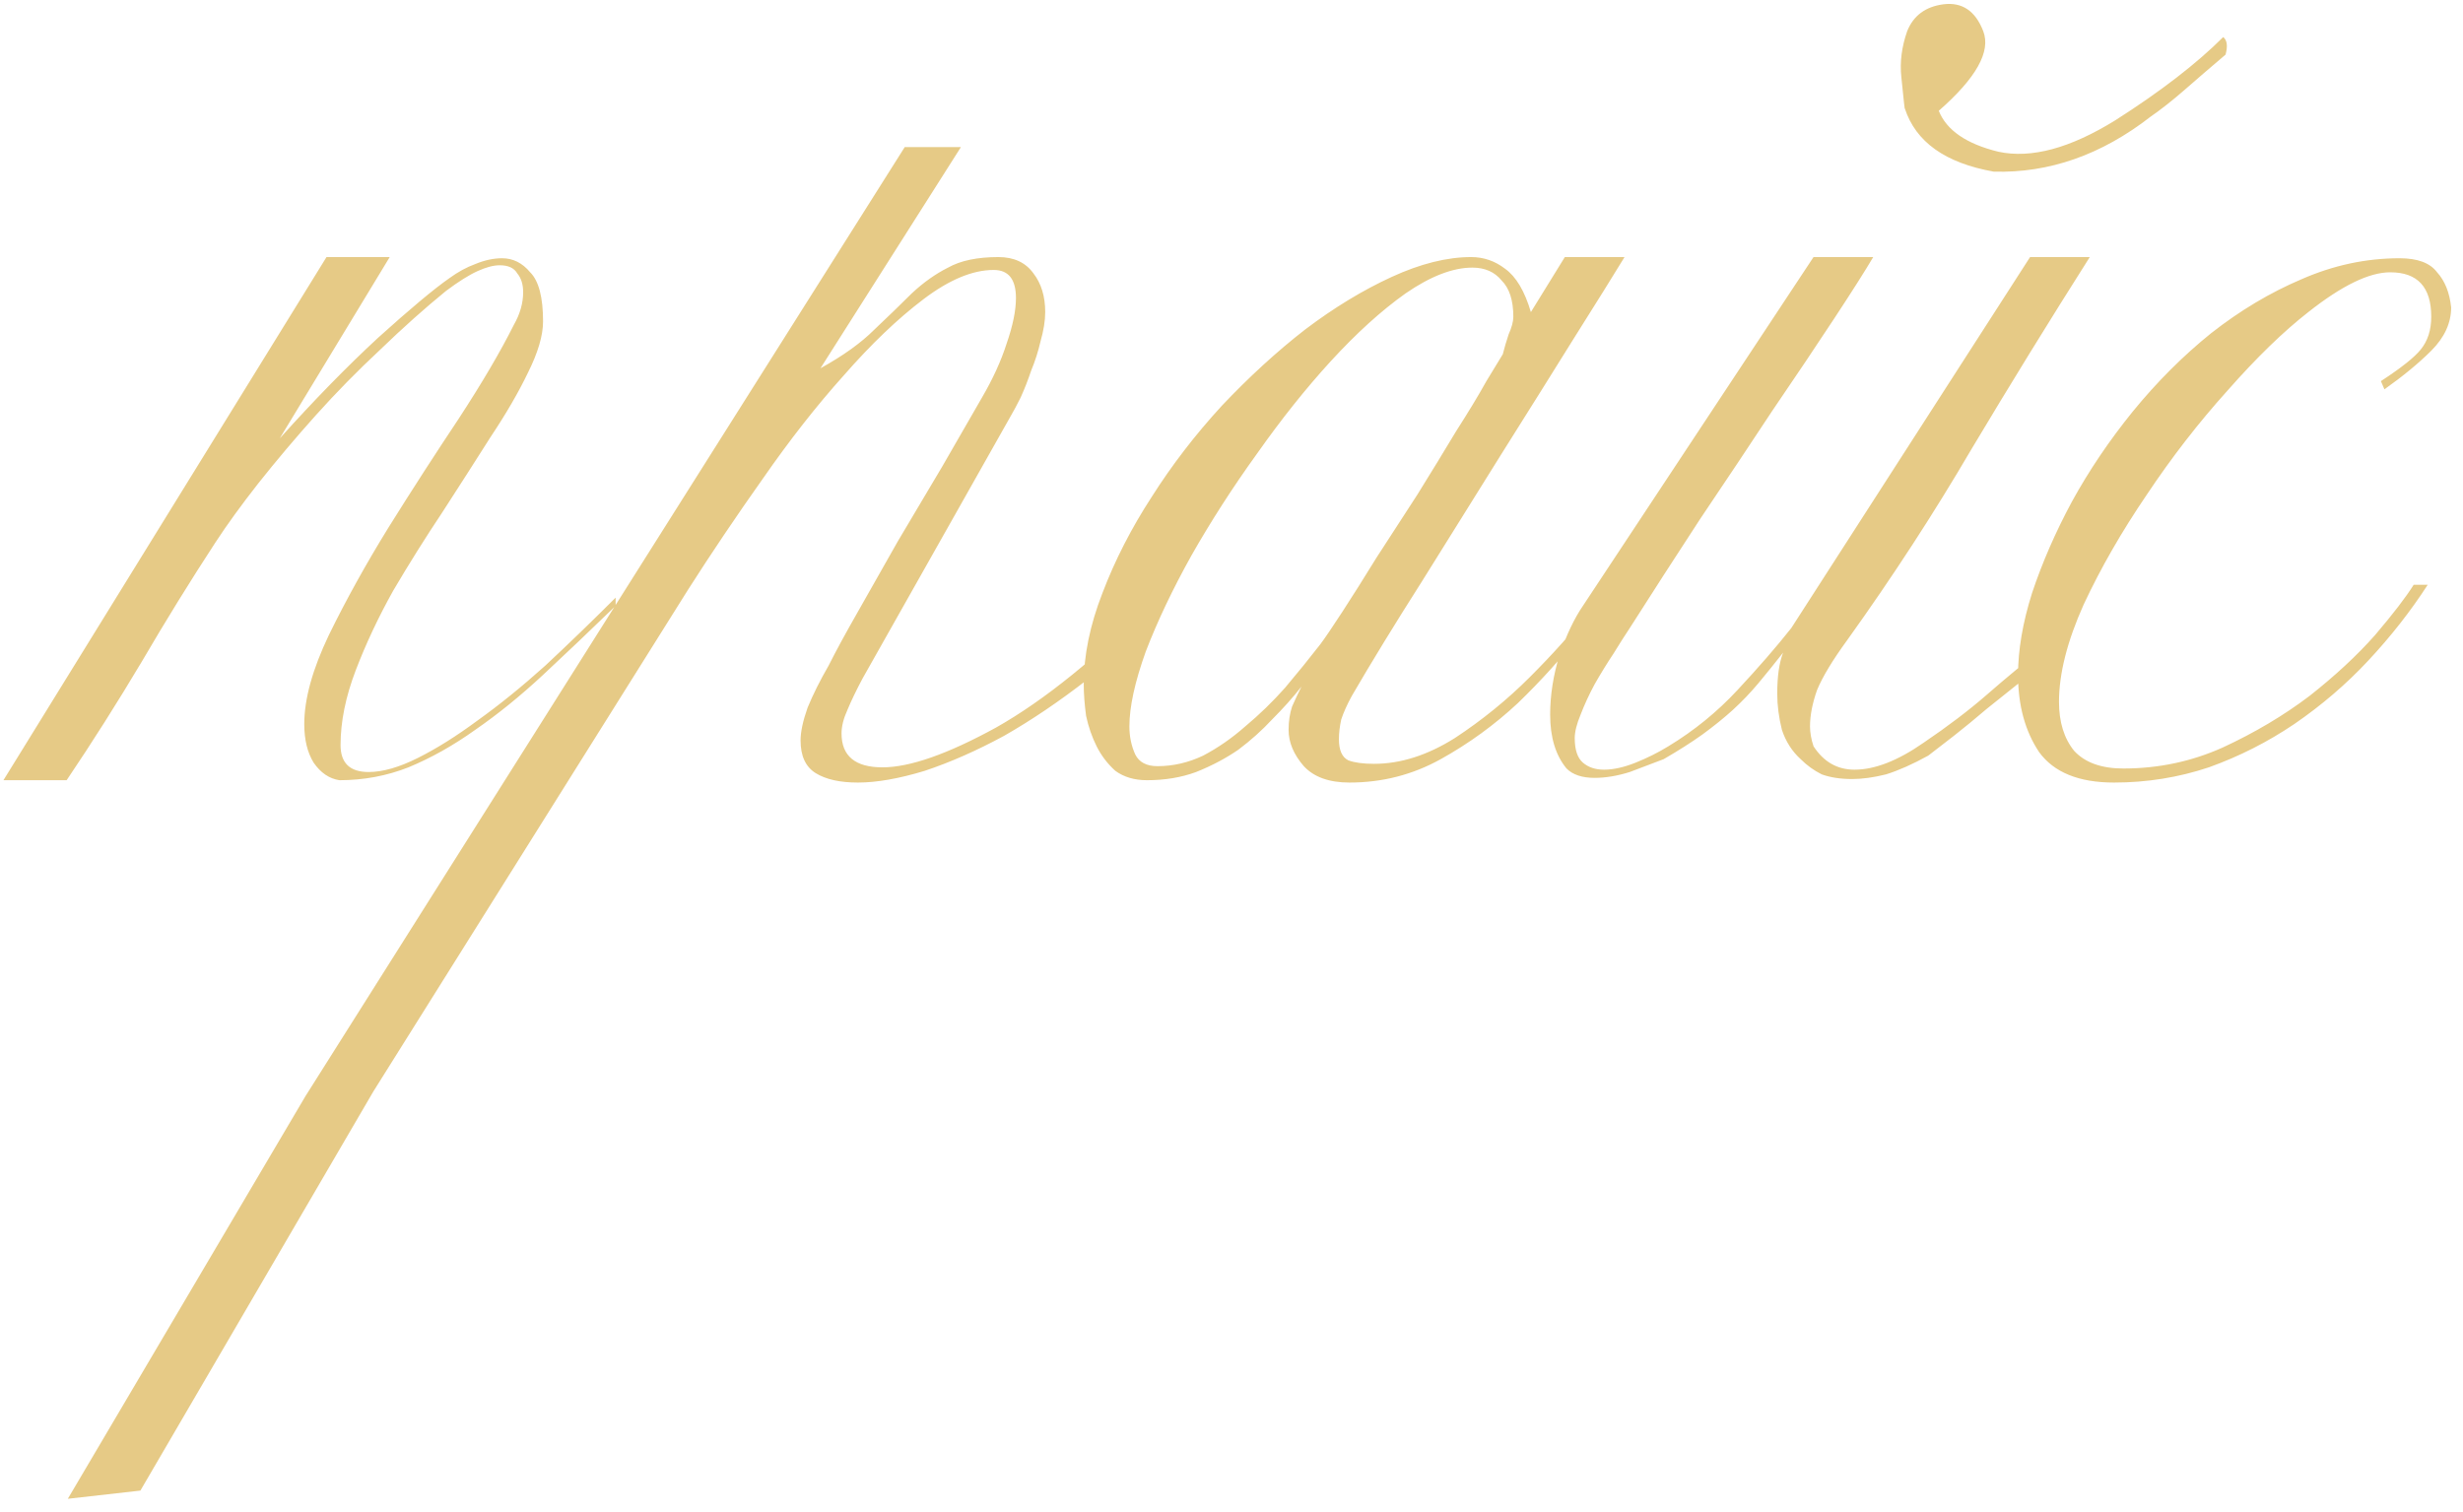<?xml version="1.0" encoding="UTF-8"?> <svg xmlns="http://www.w3.org/2000/svg" width="101" height="62" viewBox="0 0 101 62" fill="none"><path d="M25.245 24.848C24.189 25.872 23.197 26.816 22.269 27.68C21.341 28.544 20.413 29.296 19.485 29.936C18.589 30.576 17.677 31.088 16.749 31.472C15.853 31.824 14.909 32 13.917 32C13.501 31.936 13.149 31.696 12.861 31.28C12.605 30.864 12.477 30.336 12.477 29.696C12.477 28.672 12.813 27.456 13.485 26.048C14.189 24.608 15.005 23.136 15.933 21.632C16.893 20.096 17.853 18.608 18.813 17.168C19.773 15.696 20.525 14.416 21.069 13.328C21.325 12.88 21.453 12.432 21.453 11.984C21.453 11.664 21.373 11.408 21.213 11.216C21.085 10.992 20.845 10.88 20.493 10.88C20.237 10.88 19.933 10.96 19.581 11.12C19.229 11.28 18.797 11.552 18.285 11.936C17.421 12.64 16.525 13.44 15.597 14.336C14.669 15.2 13.789 16.096 12.957 17.024C12.125 17.952 11.341 18.88 10.605 19.808C9.901 20.704 9.309 21.52 8.829 22.256C7.805 23.824 6.797 25.456 5.805 27.152C4.813 28.816 3.789 30.432 2.733 32H0.141L13.389 10.544H15.981L11.469 17.984C12.877 16.416 14.221 15.04 15.501 13.856C16.813 12.672 17.789 11.856 18.429 11.408C18.781 11.152 19.133 10.96 19.485 10.832C19.869 10.672 20.237 10.592 20.589 10.592C21.037 10.592 21.421 10.784 21.741 11.168C22.093 11.52 22.269 12.192 22.269 13.184C22.269 13.76 22.061 14.464 21.645 15.296C21.261 16.096 20.749 16.976 20.109 17.936C19.501 18.896 18.845 19.92 18.141 21.008C17.437 22.064 16.765 23.136 16.125 24.224C15.517 25.312 15.005 26.4 14.589 27.488C14.173 28.576 13.965 29.6 13.965 30.56C13.965 31.296 14.349 31.664 15.117 31.664C15.693 31.664 16.365 31.472 17.133 31.088C17.901 30.704 18.717 30.192 19.581 29.552C20.477 28.912 21.405 28.16 22.365 27.296C23.325 26.4 24.285 25.472 25.245 24.512V24.848ZM5.757 61.136L2.781 61.472L12.525 44.96L37.101 6.032H39.405L33.645 15.104C34.573 14.592 35.309 14.064 35.853 13.52C36.429 12.976 36.941 12.48 37.389 12.032C37.869 11.584 38.365 11.232 38.877 10.976C39.389 10.688 40.077 10.544 40.941 10.544C41.581 10.544 42.061 10.768 42.381 11.216C42.701 11.632 42.861 12.16 42.861 12.8C42.861 13.152 42.797 13.552 42.669 14C42.573 14.416 42.445 14.816 42.285 15.2C42.157 15.584 42.013 15.952 41.853 16.304C41.693 16.624 41.565 16.864 41.469 17.024L35.373 27.824C35.117 28.304 34.909 28.736 34.749 29.12C34.589 29.472 34.509 29.792 34.509 30.08C34.509 31.008 35.069 31.472 36.189 31.472C37.309 31.472 38.861 30.928 40.845 29.84C42.829 28.72 45.021 26.944 47.421 24.512L47.757 24.704C46.797 25.888 45.741 26.944 44.589 27.872C43.437 28.768 42.301 29.536 41.181 30.176C40.061 30.784 38.973 31.264 37.917 31.616C36.861 31.936 35.949 32.096 35.181 32.096C34.445 32.096 33.869 31.968 33.453 31.712C33.037 31.456 32.829 31.008 32.829 30.368C32.829 30.016 32.925 29.568 33.117 29.024C33.341 28.48 33.629 27.904 33.981 27.296C34.269 26.72 34.669 25.984 35.181 25.088C35.693 24.192 36.237 23.232 36.813 22.208C37.421 21.184 38.029 20.16 38.637 19.136C39.245 18.08 39.789 17.136 40.269 16.304C40.717 15.536 41.053 14.8 41.277 14.096C41.533 13.36 41.661 12.736 41.661 12.224C41.661 11.456 41.357 11.072 40.749 11.072C39.885 11.072 38.925 11.472 37.869 12.272C36.813 13.072 35.725 14.112 34.605 15.392C33.485 16.64 32.381 18.048 31.293 19.616C30.205 21.152 29.181 22.672 28.221 24.176L15.309 44.768L5.757 61.136ZM66.953 23.456C66.345 24.128 65.641 24.96 64.841 25.952C64.073 26.944 63.209 27.904 62.249 28.832C61.289 29.728 60.233 30.496 59.081 31.136C57.929 31.776 56.681 32.096 55.337 32.096C54.505 32.096 53.881 31.872 53.465 31.424C53.049 30.944 52.841 30.448 52.841 29.936C52.841 29.584 52.889 29.264 52.985 28.976C53.113 28.688 53.241 28.416 53.369 28.16C53.017 28.608 52.617 29.056 52.169 29.504C51.753 29.952 51.289 30.368 50.777 30.752C50.265 31.104 49.689 31.408 49.049 31.664C48.441 31.888 47.769 32 47.033 32C46.521 32 46.089 31.872 45.737 31.616C45.417 31.328 45.161 30.992 44.969 30.608C44.777 30.224 44.633 29.808 44.537 29.36C44.473 28.88 44.441 28.448 44.441 28.064C44.441 26.88 44.697 25.632 45.209 24.32C45.721 22.976 46.393 21.664 47.225 20.384C48.057 19.072 49.017 17.824 50.105 16.64C51.225 15.456 52.361 14.416 53.513 13.52C54.697 12.624 55.881 11.904 57.065 11.36C58.249 10.816 59.337 10.544 60.329 10.544C60.841 10.544 61.305 10.704 61.721 11.024C62.169 11.344 62.521 11.936 62.777 12.8L64.169 10.544H66.617C66.169 11.28 65.481 12.384 64.553 13.856C63.657 15.296 62.665 16.88 61.577 18.608C60.521 20.304 59.433 22.048 58.313 23.84C57.193 25.6 56.233 27.168 55.433 28.544C55.241 28.896 55.097 29.216 55.001 29.504C54.937 29.792 54.905 30.064 54.905 30.32C54.905 30.768 55.033 31.056 55.289 31.184C55.545 31.28 55.897 31.328 56.345 31.328C57.433 31.328 58.537 30.976 59.657 30.272C60.777 29.536 61.801 28.704 62.729 27.776C63.689 26.816 64.505 25.904 65.177 25.04C65.881 24.176 66.361 23.6 66.617 23.312C66.841 23.344 66.953 23.392 66.953 23.456ZM62.057 12.992C62.057 12.32 61.897 11.824 61.577 11.504C61.289 11.152 60.889 10.976 60.377 10.976C59.577 10.976 58.665 11.328 57.641 12.032C56.649 12.736 55.625 13.664 54.569 14.816C53.545 15.936 52.537 17.2 51.545 18.608C50.553 19.984 49.657 21.376 48.857 22.784C48.089 24.16 47.465 25.472 46.985 26.72C46.537 27.968 46.313 28.992 46.313 29.792C46.313 30.208 46.393 30.592 46.553 30.944C46.713 31.264 47.017 31.424 47.465 31.424C48.105 31.424 48.729 31.28 49.337 30.992C49.945 30.672 50.521 30.272 51.065 29.792C51.641 29.312 52.185 28.784 52.697 28.208C53.209 27.6 53.689 27.008 54.137 26.432C54.329 26.176 54.633 25.728 55.049 25.088C55.465 24.448 55.929 23.712 56.441 22.88C56.985 22.048 57.545 21.184 58.121 20.288C58.697 19.36 59.225 18.496 59.705 17.696C60.217 16.896 60.633 16.208 60.953 15.632C61.305 15.056 61.529 14.688 61.625 14.528C61.689 14.272 61.769 14 61.865 13.712C61.993 13.424 62.057 13.184 62.057 12.992ZM85.695 10.544C84.031 13.168 82.415 15.792 80.847 18.416C79.311 21.04 77.615 23.648 75.759 26.24C75.151 27.072 74.735 27.76 74.511 28.304C74.319 28.848 74.223 29.344 74.223 29.792C74.223 30.048 74.271 30.32 74.367 30.608C74.783 31.248 75.343 31.568 76.047 31.568C76.879 31.568 77.823 31.2 78.879 30.464C79.871 29.792 80.735 29.136 81.471 28.496C82.239 27.824 83.071 27.136 83.967 26.432L84.303 26.768C83.855 27.12 83.391 27.504 82.911 27.92C82.431 28.304 81.951 28.688 81.471 29.072C81.023 29.456 80.575 29.824 80.127 30.176C79.711 30.496 79.359 30.768 79.071 30.992C78.431 31.344 77.855 31.6 77.343 31.76C76.831 31.888 76.367 31.952 75.951 31.952C75.471 31.952 75.055 31.888 74.703 31.76C74.383 31.6 74.095 31.392 73.839 31.136C73.487 30.816 73.231 30.416 73.071 29.936C72.943 29.424 72.879 28.928 72.879 28.448C72.879 27.744 72.959 27.184 73.119 26.768C72.767 27.216 72.431 27.632 72.111 28.016C71.791 28.4 71.439 28.768 71.055 29.12C70.703 29.44 70.287 29.776 69.807 30.128C69.359 30.448 68.831 30.784 68.223 31.136C67.807 31.296 67.343 31.472 66.831 31.664C66.319 31.824 65.839 31.904 65.391 31.904C64.879 31.904 64.495 31.776 64.239 31.52C63.791 30.976 63.567 30.24 63.567 29.312C63.567 28.512 63.695 27.696 63.951 26.864C64.239 26.032 64.559 25.36 64.911 24.848L74.367 10.544H76.815C76.495 11.088 75.967 11.92 75.231 13.04C74.495 14.16 73.647 15.424 72.687 16.832C71.759 18.24 70.767 19.728 69.711 21.296C68.687 22.864 67.727 24.352 66.831 25.76C66.639 26.048 66.415 26.4 66.159 26.816C65.903 27.2 65.647 27.616 65.391 28.064C65.167 28.48 64.975 28.896 64.815 29.312C64.655 29.696 64.575 30.016 64.575 30.272C64.575 30.752 64.687 31.088 64.911 31.28C65.135 31.472 65.423 31.568 65.775 31.568C66.159 31.568 66.591 31.472 67.071 31.28C67.551 31.088 67.999 30.864 68.415 30.608C69.471 29.968 70.415 29.2 71.247 28.304C72.111 27.376 72.847 26.528 73.455 25.76L83.247 10.544H85.695ZM78.111 4.448C78.111 4.544 78.063 4.112 77.967 3.152C77.903 2.544 77.983 1.92 78.207 1.28C78.463 0.64 78.959 0.272 79.695 0.176C80.463 0.08 81.007 0.448 81.327 1.28C81.647 2.112 81.039 3.2 79.503 4.544C79.823 5.344 80.639 5.904 81.951 6.224C83.295 6.512 84.895 6.08 86.751 4.928C88.607 3.744 90.079 2.608 91.167 1.52C91.327 1.648 91.359 1.888 91.263 2.24C90.623 2.784 90.047 3.28 89.535 3.728C89.055 4.144 88.607 4.496 88.191 4.784C86.175 6.352 84.031 7.104 81.759 7.04C79.775 6.688 78.559 5.824 78.111 4.448ZM100.514 12.608C100.514 13.248 100.242 13.84 99.698 14.384C99.186 14.896 98.546 15.424 97.778 15.968L97.633 15.632C98.466 15.088 99.01 14.656 99.266 14.336C99.553 13.984 99.698 13.536 99.698 12.992C99.698 11.776 99.138 11.168 98.017 11.168C97.153 11.168 96.034 11.712 94.657 12.8C93.633 13.6 92.529 14.672 91.346 16.016C90.162 17.328 89.058 18.752 88.034 20.288C87.01 21.792 86.145 23.296 85.442 24.8C84.769 26.304 84.433 27.632 84.433 28.784C84.433 29.616 84.641 30.288 85.058 30.8C85.505 31.28 86.177 31.52 87.073 31.52C88.513 31.52 89.874 31.232 91.153 30.656C92.466 30.048 93.65 29.344 94.706 28.544C95.761 27.712 96.657 26.88 97.394 26.048C98.129 25.184 98.657 24.496 98.978 23.984H99.553C98.85 25.072 98.034 26.112 97.106 27.104C96.21 28.064 95.201 28.928 94.082 29.696C92.993 30.432 91.826 31.024 90.578 31.472C89.329 31.888 88.034 32.096 86.689 32.096C85.249 32.096 84.225 31.68 83.618 30.848C83.041 29.984 82.754 28.928 82.754 27.68C82.754 26.656 82.945 25.536 83.329 24.32C83.746 23.072 84.29 21.824 84.962 20.576C85.665 19.296 86.498 18.064 87.457 16.88C88.45 15.664 89.522 14.592 90.674 13.664C91.858 12.736 93.09 12 94.37 11.456C95.681 10.88 97.025 10.592 98.401 10.592C99.138 10.592 99.65 10.784 99.938 11.168C100.258 11.52 100.45 12 100.514 12.608Z" fill="#E6CA86"></path></svg> 
